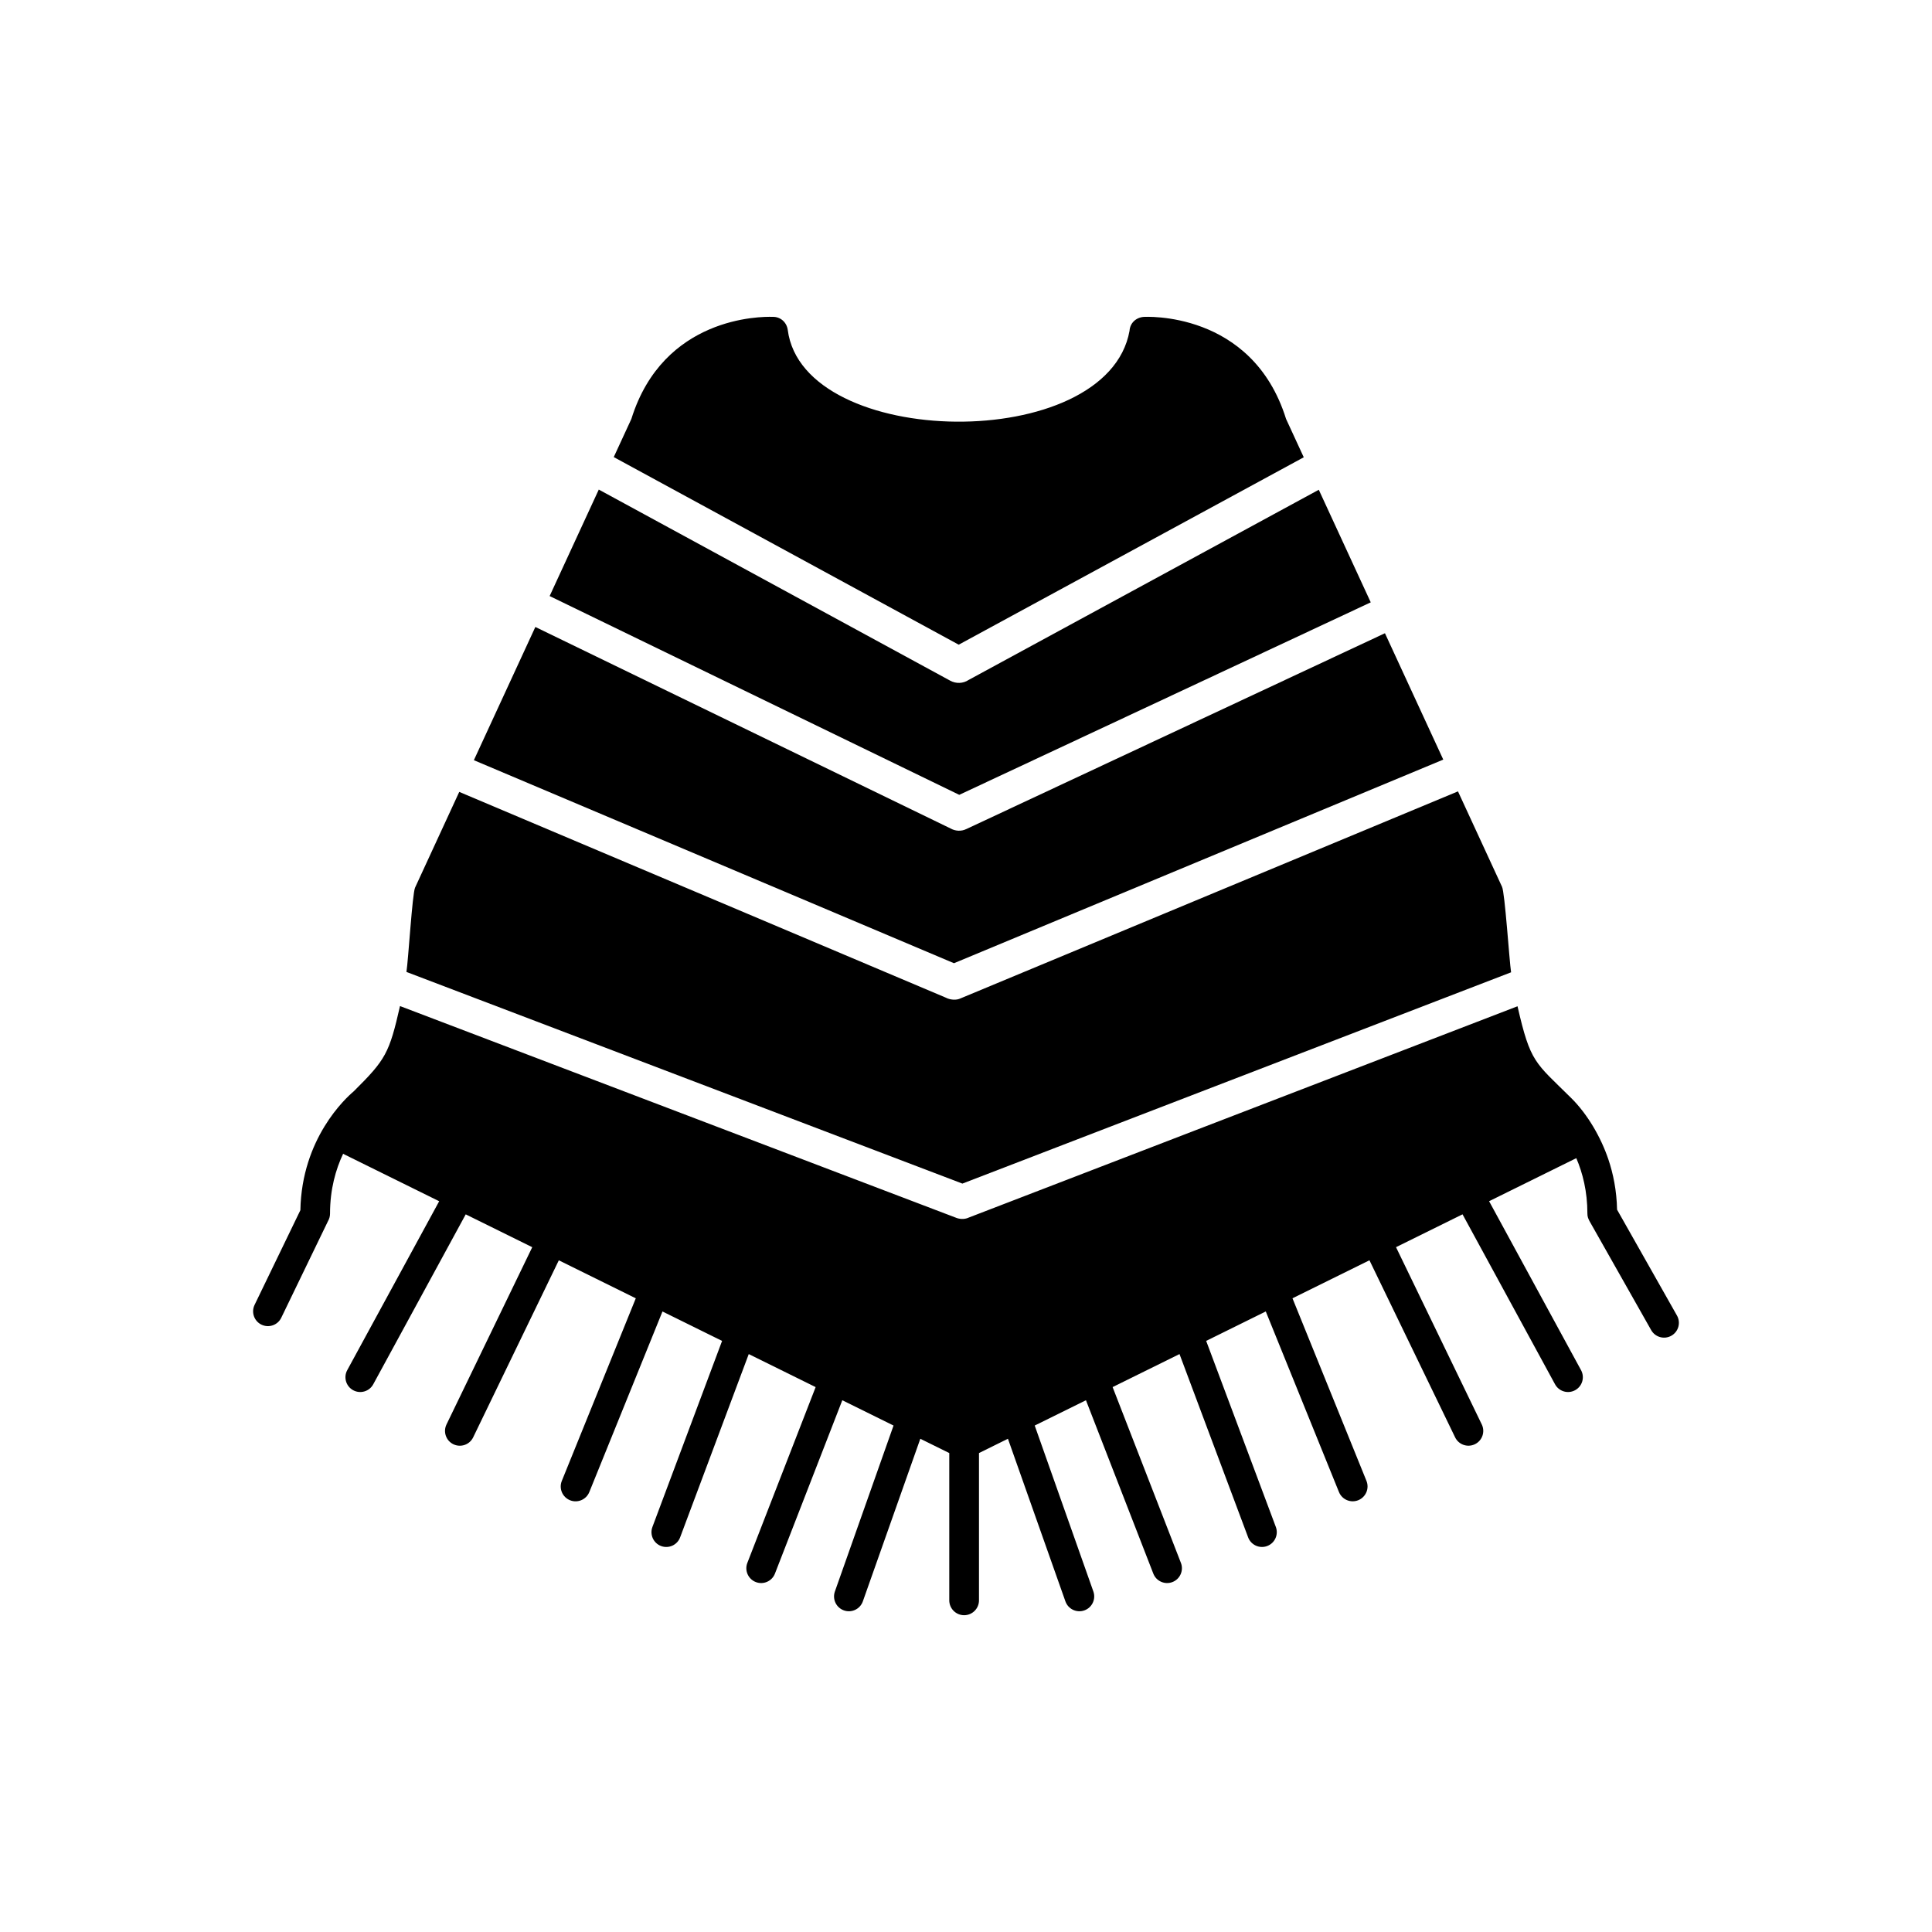 <?xml version="1.0" encoding="UTF-8"?>
<!-- Uploaded to: SVG Repo, www.svgrepo.com, Generator: SVG Repo Mixer Tools -->
<svg fill="#000000" width="800px" height="800px" version="1.1" viewBox="144 144 512 512" xmlns="http://www.w3.org/2000/svg">
 <g fill-rule="evenodd">
  <path d="m311.32 255.02-4.668 10.113 91.418 49.715 91.438-49.664-4.691-10.164c-9.008-28.871-37.664-27.039-37.75-27.035-2.016 0.164-3.602 1.621-3.727 3.676-5.883 32.77-86.508 31.539-90.582-0.25-0.281-2.019-1.949-3.504-4.004-3.441-3.133-0.102-28.965-0.094-37.434 27.047z"/>
  <path d="m400.7 324.19c-1.477 0.977-3.336 1.039-4.887 0.195l-93.129-50.645-13.023 28.219 108.55 52.68 109.05-51.012-13.77-29.836-92.789 50.398z"/>
  <path d="m400.07 363.71c-1.301 0.648-2.902 0.559-4.156-0.156l-110.04-53.402-16.293 35.305 127.23 53.805 129.67-53.961-15.457-33.488-110.96 51.906z"/>
  <path d="m398.6 408.56c-1.156 0.594-2.844 0.418-3.965-0.18l-128.93-54.52-11.707 25.367c-0.73 1.57-1.785 19.086-2.285 22.348l147.33 56.09 145.41-55.992c-0.465-3.016-1.652-21.293-2.41-22.68l-11.664-25.27-131.78 54.84z"/>
  <path d="m400.64 466.71c-1.07 0.465-2.352 0.41-3.414-0.047l-147.22-56.047c-2.848 12.473-3.75 14.16-12.285 22.617-2.152 1.816-13.762 12.465-14.117 31.48l-12.137 25.094c-0.941 1.953-0.125 4.301 1.828 5.242s4.301 0.125 5.242-1.828l12.402-25.645c0.332-0.578 0.523-1.246 0.523-1.961 0-6.469 1.527-11.746 3.465-15.844l25.461 12.57-24.363 44.762c-1.035 1.902-0.332 4.285 1.566 5.32 1.902 1.035 4.285 0.332 5.32-1.566l24.512-45.039 17.629 8.703-22.727 46.98c-0.941 1.953-0.125 4.301 1.828 5.242 1.953 0.941 4.301 0.125 5.242-1.828l22.699-46.918 20.398 10.07-19.605 48.391c-0.816 2.012 0.156 4.305 2.168 5.121s4.305-0.156 5.121-2.168l19.387-47.852 15.797 7.797-18.465 49.32c-0.754 2.027 0.277 4.289 2.305 5.043 2.027 0.754 4.289-0.277 5.043-2.305l18.184-48.566 17.727 8.75-18.102 46.59c-0.781 2.019 0.223 4.293 2.246 5.074 2.019 0.781 4.293-0.223 5.074-2.246l17.848-45.934 13.578 6.703-15.543 43.98c-0.723 2.047 0.352 4.289 2.398 5.012s4.289-0.352 5.012-2.398l15.23-43.09 7.672 3.789v39.035c0 2.172 1.762 3.938 3.938 3.938 2.172 0 3.938-1.762 3.938-3.938v-39.035l7.672-3.789 15.23 43.09c0.723 2.047 2.965 3.121 5.012 2.398s3.121-2.965 2.398-5.012l-15.543-43.98 13.578-6.703 17.848 45.934c0.781 2.019 3.055 3.027 5.074 2.246s3.027-3.055 2.246-5.074l-18.102-46.594 17.727-8.75 18.184 48.566c0.754 2.027 3.016 3.062 5.043 2.305 2.027-0.754 3.062-3.016 2.305-5.043l-18.465-49.32 15.797-7.801 19.391 47.852c0.816 2.012 3.109 2.984 5.121 2.168 2.012-0.816 2.984-3.109 2.168-5.121l-19.605-48.391 20.398-10.07 22.699 46.918c0.941 1.953 3.289 2.773 5.242 1.828 1.953-0.941 2.773-3.289 1.828-5.242l-22.73-46.98 17.629-8.703 24.516 45.043c1.035 1.902 3.418 2.606 5.32 1.566 1.902-1.035 2.606-3.418 1.566-5.32l-24.363-44.766 23.109-11.41c1.68 3.91 2.938 8.793 2.941 14.66-0.004 0.793 0.184 1.27 0.523 1.961l16.383 28.957c1.07 1.887 3.465 2.547 5.352 1.477 1.887-1.07 2.547-3.465 1.477-5.352l-15.871-28.055c-0.109-5.039-1.008-9.488-2.309-13.336-1.922-5.695-5.434-11.883-9.863-16.262-9.613-9.512-10.77-9.27-14.211-24.301l-145.51 56.027z"/>
 </g>
</svg>